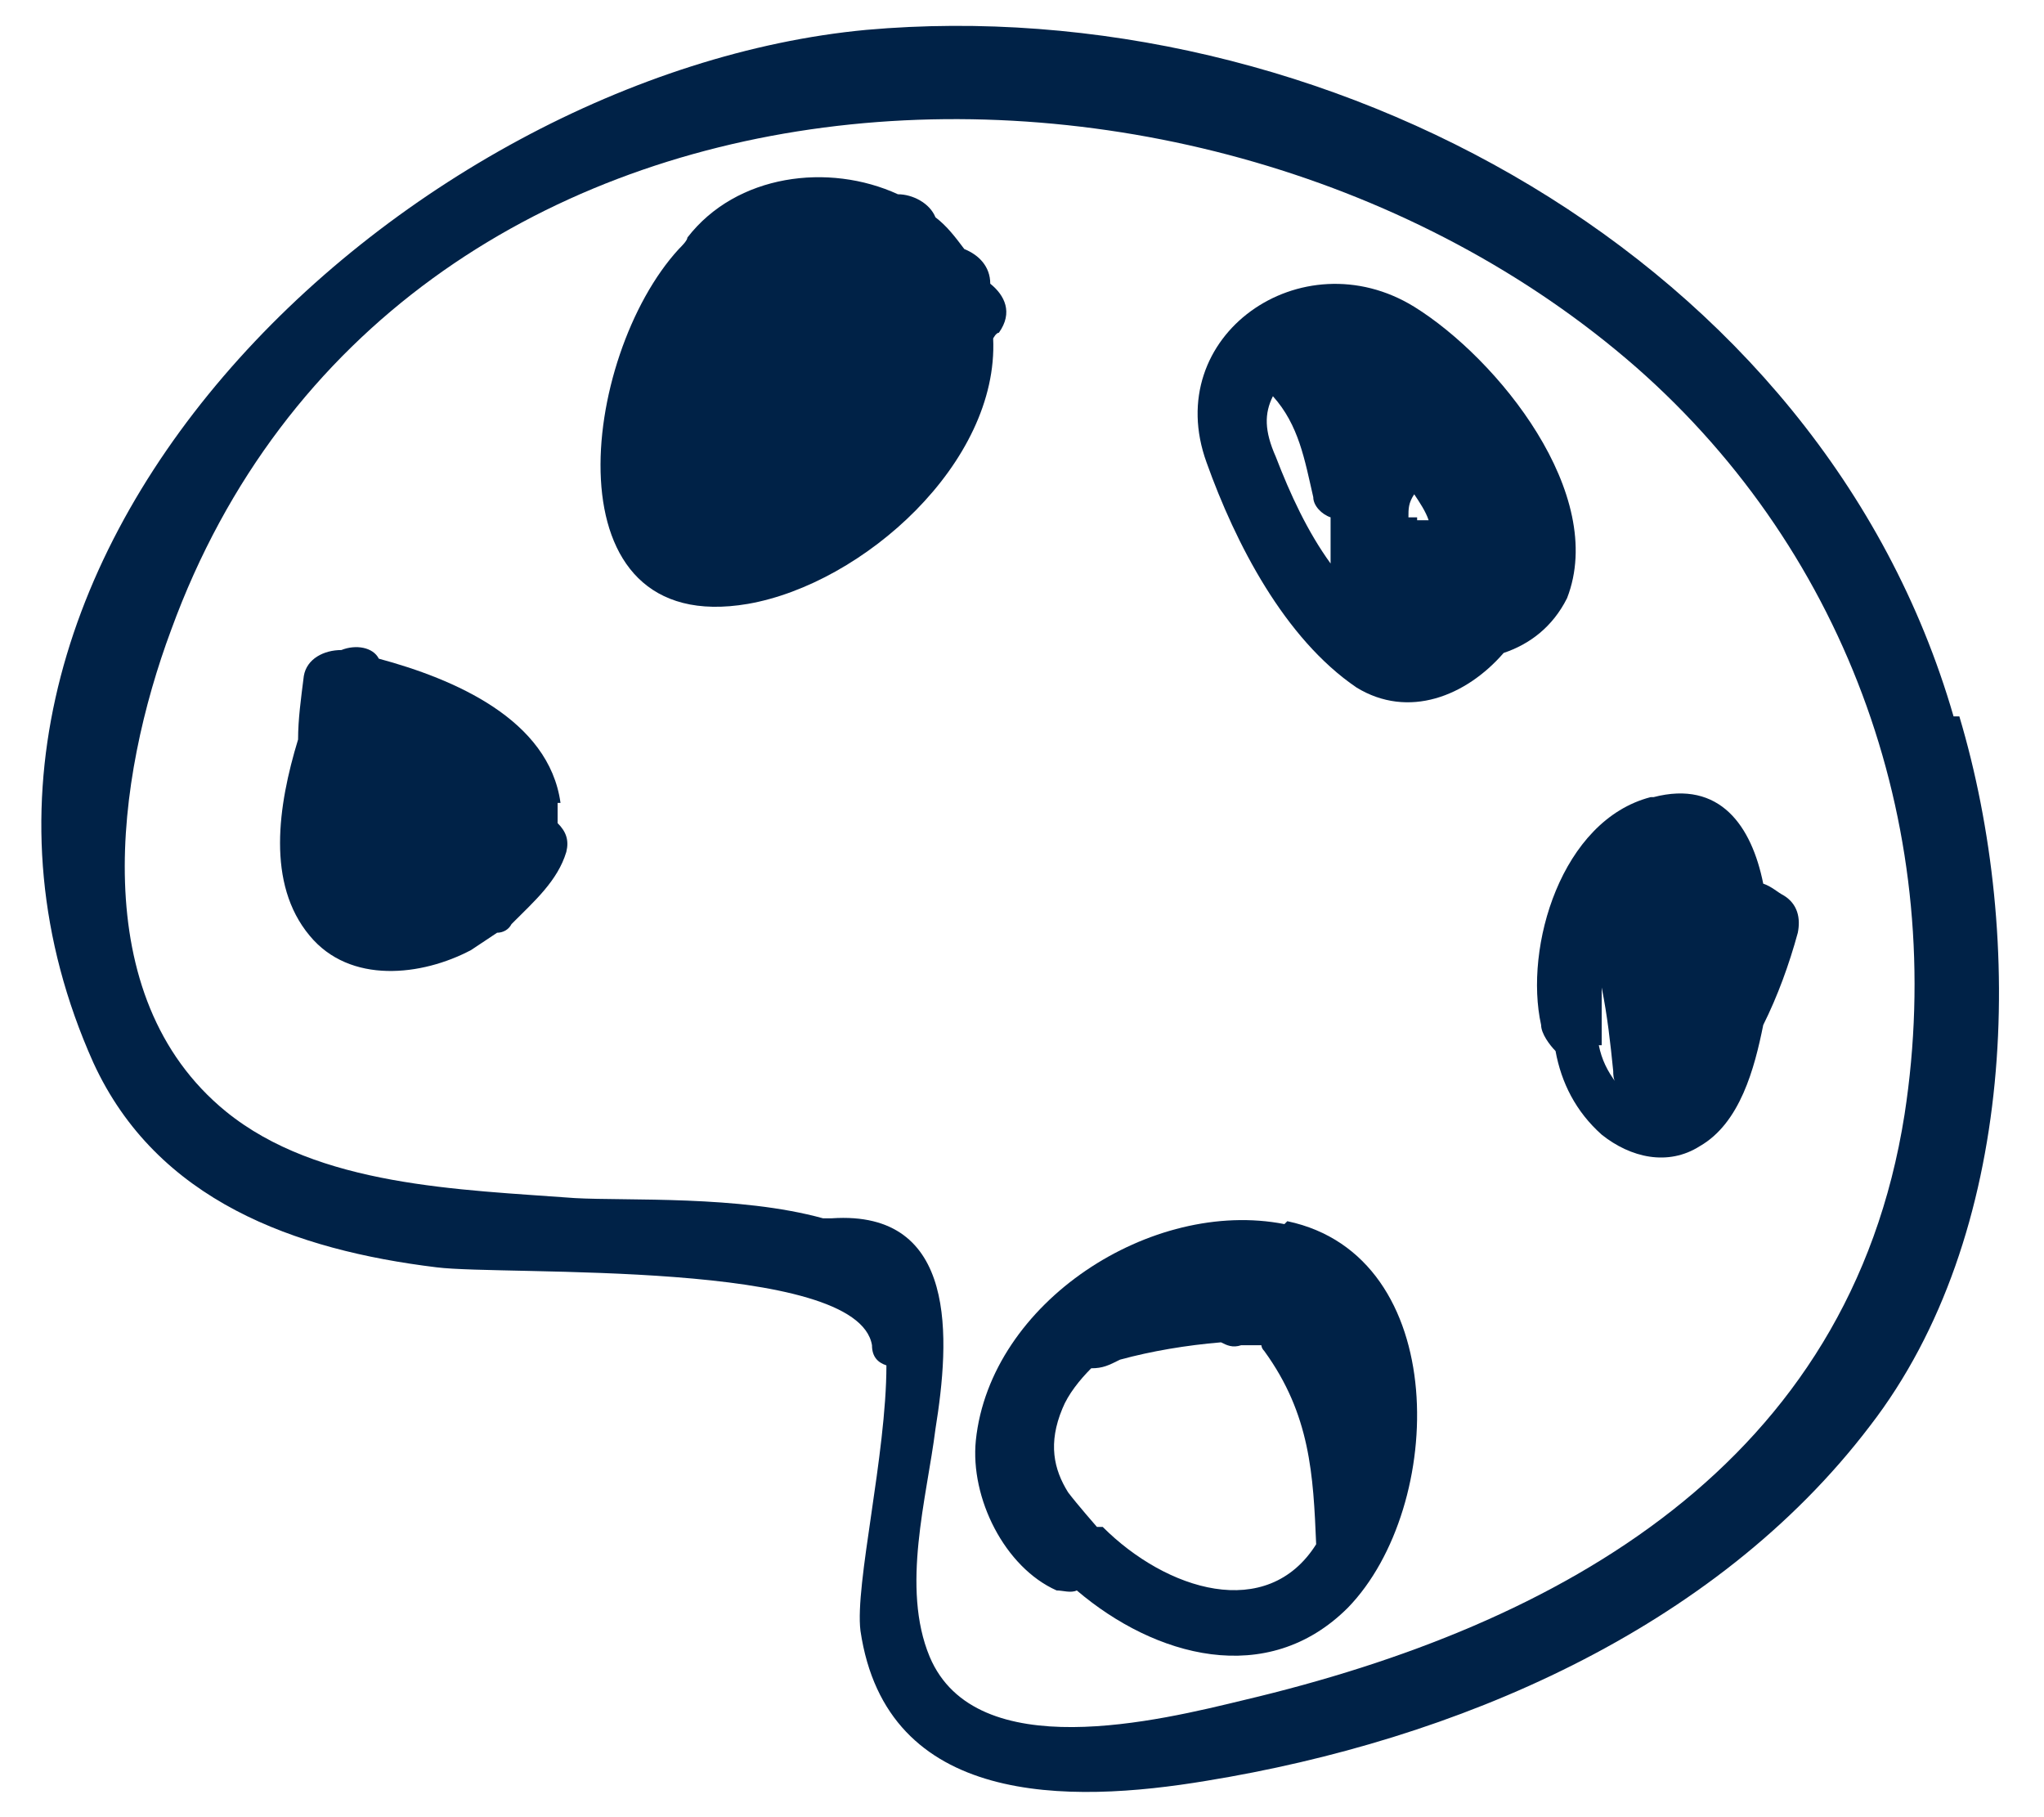 <svg width="36" height="32" viewBox="0 0 36 32" fill="none" xmlns="http://www.w3.org/2000/svg">
<path d="M34.407 12.615C32.07 4.539 23.282 -0.186 15.257 0.526C7.129 1.288 -2.268 9.974 1.643 18.711C2.761 21.149 5.199 22.013 7.688 22.317C8.907 22.47 15.104 22.165 15.358 23.689C15.358 23.892 15.46 23.994 15.612 24.044C15.612 25.619 15.053 27.905 15.155 28.718C15.612 31.816 18.812 31.766 21.251 31.359C25.619 30.648 30.191 28.718 32.934 25.111C35.525 21.759 35.677 16.527 34.509 12.615H34.407ZM33.544 19.625C32.578 25.772 27.499 28.616 21.911 29.937C20.438 30.293 17.187 31.105 16.374 29.175C15.866 27.956 16.323 26.381 16.476 25.162C16.73 23.587 16.882 21.302 14.647 21.454C14.596 21.454 14.545 21.454 14.495 21.454C13.021 21.047 11.04 21.149 10.126 21.098C8.094 20.946 5.605 20.895 3.98 19.574C1.491 17.543 2.049 13.682 3.015 11.091C6.926 0.373 21.149 -0.236 28.819 6.469C32.578 9.771 34.305 14.698 33.544 19.625V19.625Z" fill="#002247"/>
<path d="M22.622 21.556C20.286 21.098 17.441 22.927 17.187 25.365C17.085 26.381 17.695 27.6 18.609 28.007C18.711 28.007 18.863 28.058 18.965 28.007C20.336 29.175 22.317 29.734 23.74 28.311C25.467 26.534 25.568 22.114 22.673 21.505L22.622 21.556ZM19.32 26.889C19.32 26.889 18.965 26.483 18.812 26.28C18.558 25.873 18.457 25.416 18.711 24.806C18.812 24.553 19.016 24.299 19.219 24.095C19.422 24.095 19.524 24.045 19.727 23.943C20.285 23.791 20.895 23.689 21.505 23.638C21.606 23.689 21.708 23.74 21.86 23.689C21.962 23.689 22.114 23.689 22.216 23.689C22.216 23.689 22.216 23.74 22.267 23.791C23.079 24.908 23.13 25.975 23.181 27.194C22.317 28.566 20.54 28.007 19.422 26.889H19.32Z" fill="#002247"/>
<path d="M29.073 14.037C27.499 14.444 26.838 16.679 27.143 18.05C27.143 18.203 27.296 18.406 27.397 18.508C27.499 19.066 27.753 19.574 28.21 19.981C28.718 20.387 29.378 20.54 29.937 20.184C30.648 19.777 30.902 18.812 31.055 18.05C31.308 17.543 31.512 16.984 31.664 16.425C31.715 16.171 31.664 15.917 31.41 15.765C31.308 15.714 31.207 15.612 31.055 15.561C30.851 14.545 30.293 13.733 29.124 14.037H29.073ZM28.21 18.406C28.21 18.152 28.21 17.847 28.21 17.593V17.39C28.311 17.898 28.362 18.355 28.413 18.863C28.413 18.914 28.413 19.016 28.464 19.066C28.311 18.863 28.21 18.66 28.159 18.406H28.21Z" fill="#002247"/>
<path d="M27.6 10.533C28.311 8.704 26.381 6.316 24.908 5.402C22.927 4.183 20.438 5.91 21.251 8.145C21.759 9.567 22.622 11.244 23.892 12.107C24.806 12.666 25.822 12.26 26.483 11.498C26.94 11.345 27.346 11.041 27.6 10.533V10.533ZM23.435 9.923C23.029 9.364 22.724 8.704 22.47 8.044C22.267 7.586 22.267 7.282 22.419 6.977C22.876 7.485 22.978 8.094 23.13 8.755C23.13 8.907 23.282 9.06 23.435 9.11C23.435 9.364 23.435 9.669 23.435 9.923ZM24.959 9.11C24.959 9.11 24.857 9.11 24.806 9.11C24.806 8.958 24.806 8.856 24.908 8.704C25.01 8.856 25.111 9.009 25.162 9.161C25.111 9.161 25.06 9.161 24.959 9.161V9.11Z" fill="#002247"/>
<path d="M17.593 5.859C17.847 5.504 17.695 5.199 17.441 4.996C17.441 4.691 17.238 4.488 16.984 4.386C16.831 4.183 16.679 3.98 16.476 3.827C16.374 3.573 16.069 3.421 15.815 3.421C14.596 2.862 12.971 3.065 12.107 4.183C12.107 4.234 12.006 4.335 11.955 4.386C10.228 6.266 9.618 11.244 13.174 10.634C15.206 10.279 17.593 8.145 17.492 5.961C17.492 5.961 17.543 5.859 17.593 5.859V5.859Z" fill="#002247"/>
<path d="M9.872 14.139C9.669 12.666 7.993 11.955 6.672 11.599C6.57 11.396 6.266 11.345 6.012 11.447C5.707 11.447 5.402 11.599 5.351 11.904C5.3 12.31 5.25 12.666 5.25 13.022C4.894 14.19 4.691 15.562 5.453 16.476C6.164 17.339 7.434 17.187 8.297 16.73C8.45 16.628 8.602 16.527 8.755 16.425C8.856 16.425 8.958 16.374 9.009 16.273C9.415 15.866 9.821 15.511 9.974 15.003C10.024 14.8 9.974 14.647 9.821 14.495C9.821 14.393 9.821 14.241 9.821 14.139H9.872Z" fill="#002247"/>
</svg>
